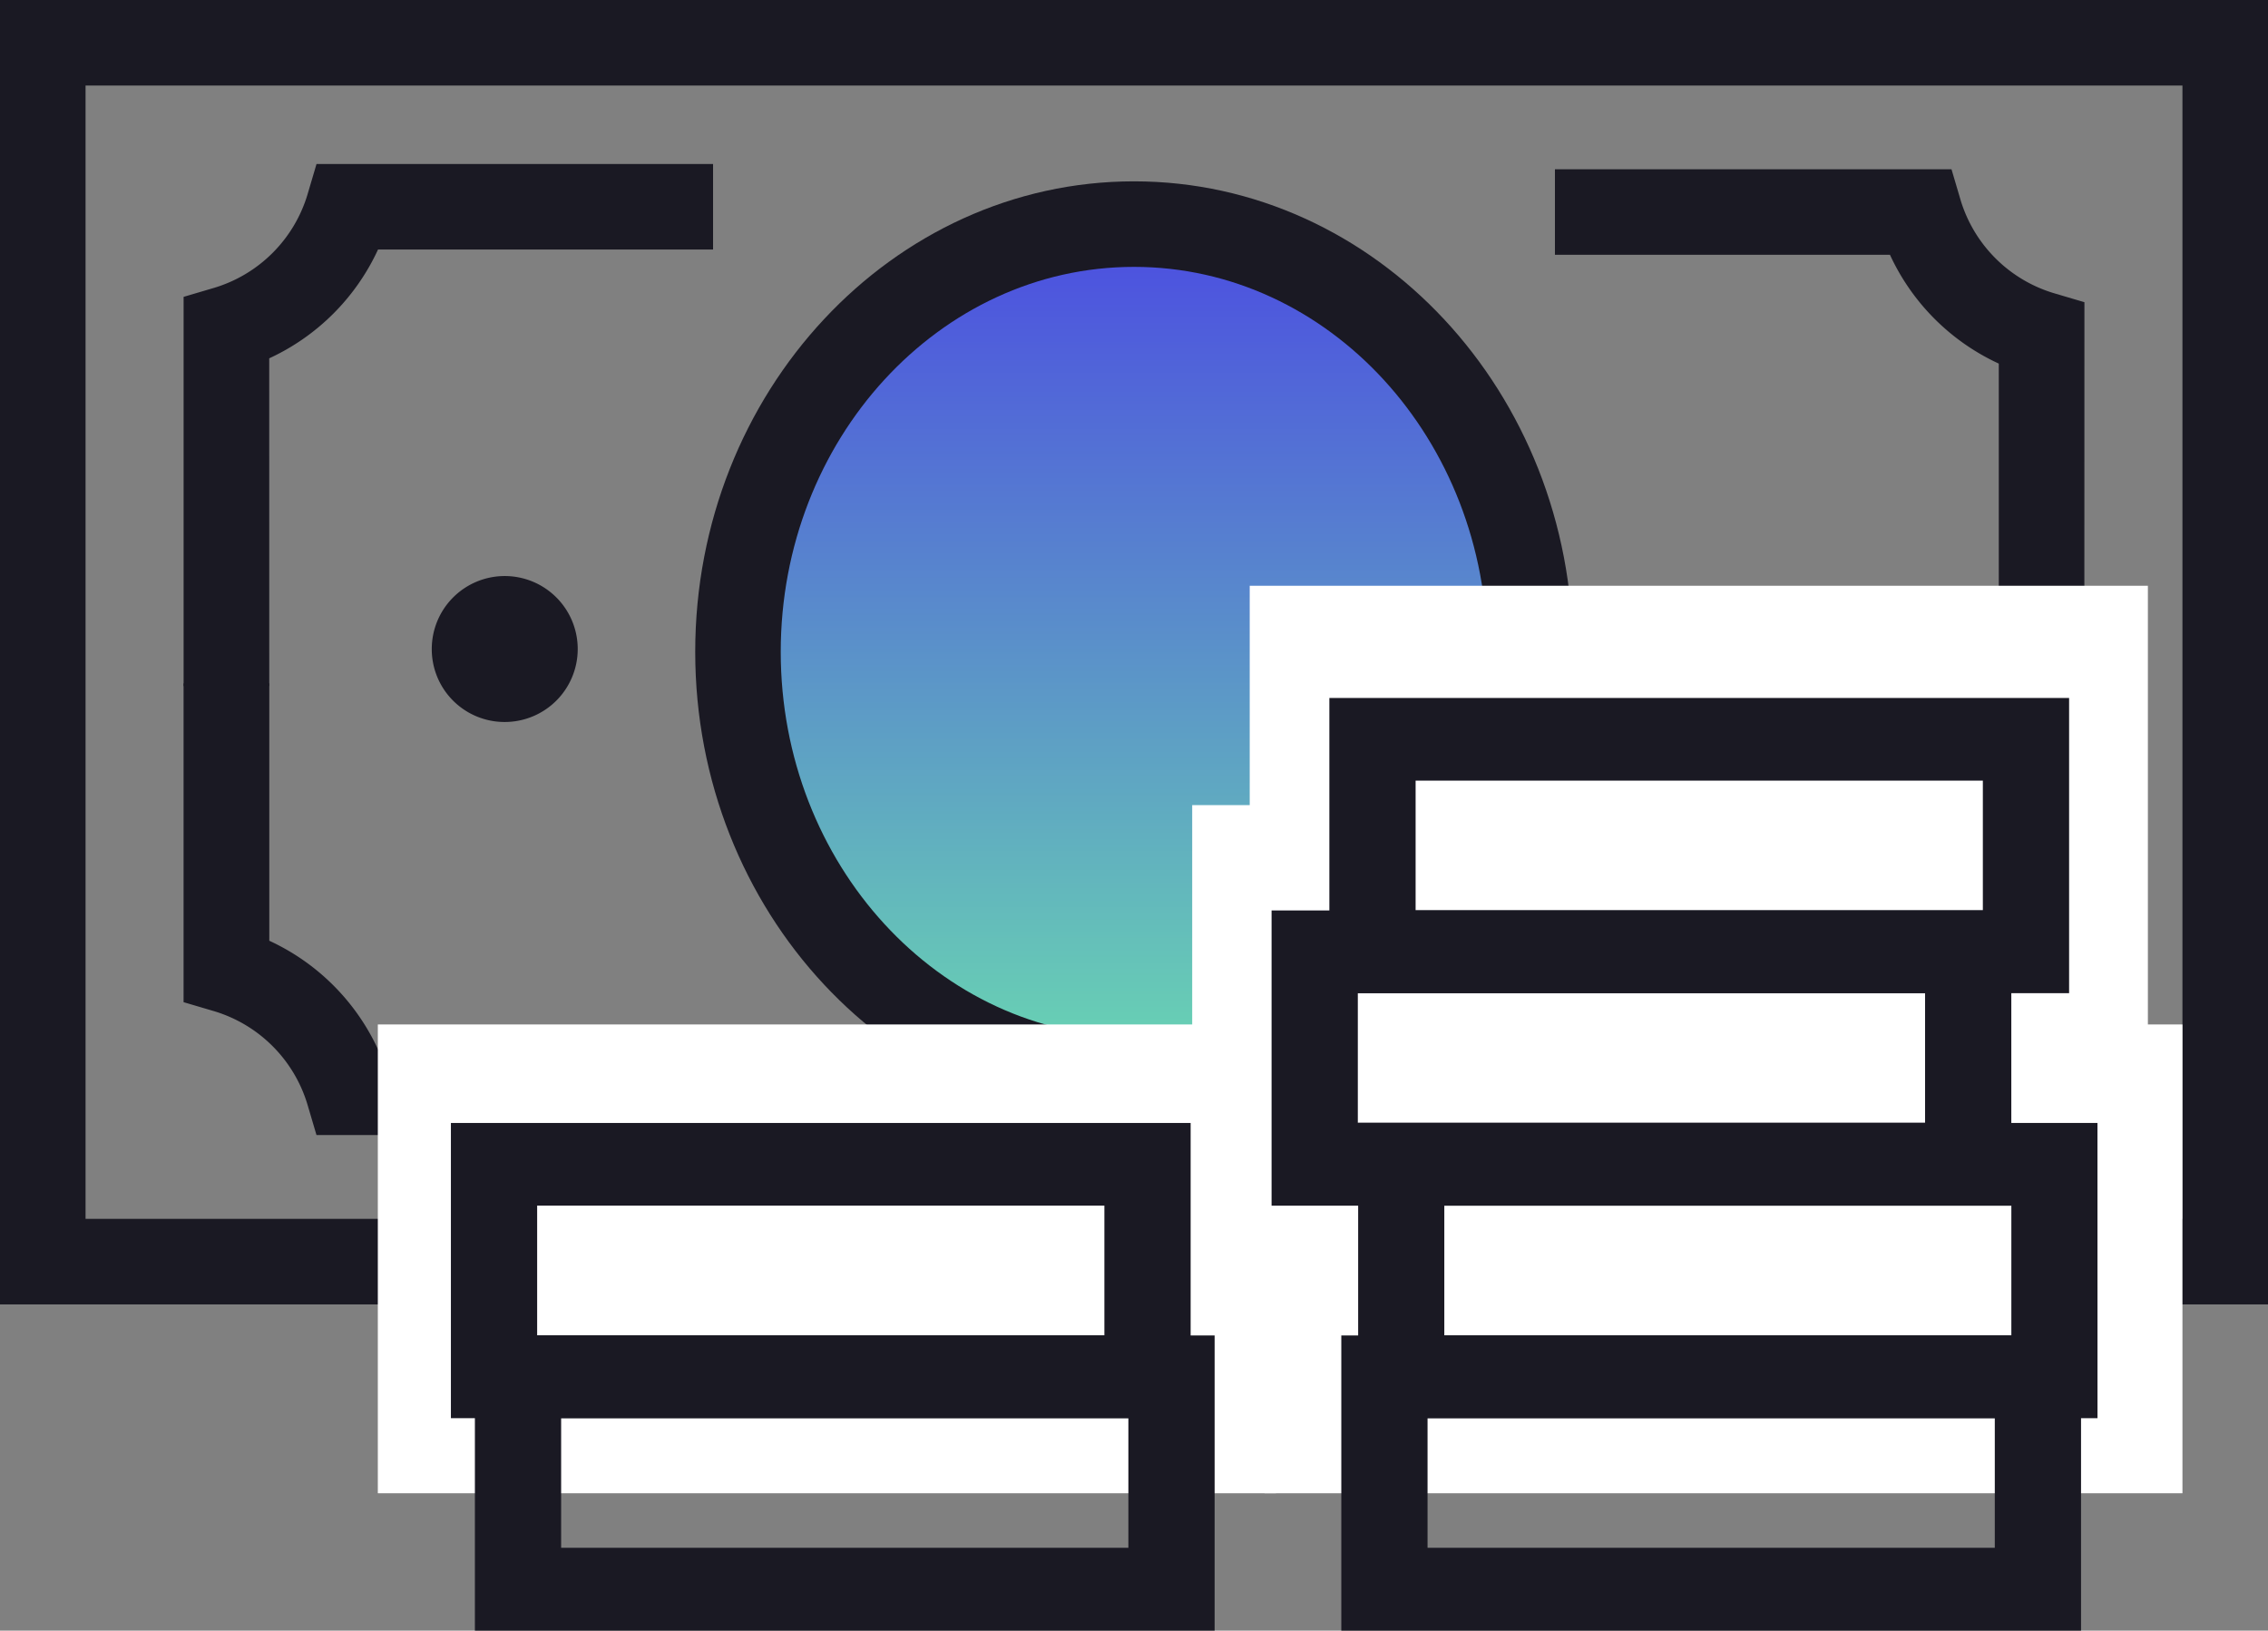 <?xml version="1.0" encoding="UTF-8"?>
<svg xmlns="http://www.w3.org/2000/svg" xmlns:xlink="http://www.w3.org/1999/xlink" id="financial" width="68.371" height="49.162" viewBox="0 0 68.371 49.162">
  <rect x="0" y="0" width="68.371" height="49.162" fill="#808080" stroke="none"/>
  <defs>
    <linearGradient id="linear-gradient" x1="0.5" x2="0.5" y2="1" gradientUnits="objectBoundingBox">
      <stop offset="0" stop-color="#4a47e3"></stop>
      <stop offset="1" stop-color="#6ad8b1"></stop>
    </linearGradient>
  </defs>
  <path id="Path_95910" data-name="Path 95910" d="M2.579,2.58H65.792V36.748H2.579ZM0,39.327H68.371V0H0Z" transform="translate(0 -0.001)" fill="#1a1923"></path>
  <g id="Group_103765" data-name="Group 103765" transform="translate(5.535 4.944)">
    <g id="Group_103769" data-name="Group 103769">
      <ellipse id="Ellipse_1536" data-name="Ellipse 1536" cx="12" cy="13.5" rx="12" ry="13.5" transform="translate(16.679 0.85)" fill="url(#linear-gradient)"></ellipse>
      <path id="Path_95911" data-name="Path 95911" d="M208.29,79.255c-7.294,0-13.228-6.363-13.228-14.185S201,50.885,208.29,50.885s13.228,6.363,13.228,14.185-5.934,14.185-13.228,14.185m0-25.791c-5.872,0-10.65,5.207-10.65,11.606s4.777,11.606,10.65,11.606,10.65-5.207,10.65-11.606-4.778-11.606-10.65-11.606" transform="translate(-179.639 -50.362)" fill="#1a1923"></path>
      <path id="Path_95912" data-name="Path 95912" d="M452.213,64.923h-2.579V53.364a6.7,6.7,0,0,1-3.28-3.28h-10.1V47.506h11.955l.273.924a4.2,4.2,0,0,0,2.81,2.81l.924.273Z" transform="translate(-394.914 -47.346)" fill="#1a1923"></path>
      <path id="Path_95913" data-name="Path 95913" d="M67.478,205.382H55.523l-.273-.924a4.2,4.2,0,0,0-2.81-2.81l-.924-.273v-9.611H54.1v7.759a6.7,6.7,0,0,1,3.28,3.28h10.1Z" transform="translate(-51.517 -176.105)" fill="#1a1923"></path>
      <path id="Path_95914" data-name="Path 95914" d="M54.1,61.753H51.518V50.019l.924-.273a4.2,4.2,0,0,0,2.81-2.81l.273-.923H67.479v2.579h-10.1a6.7,6.7,0,0,1-3.28,3.28Z" transform="translate(-51.518 -46.013)" fill="#1a1923"></path>
      <path id="Path_95915" data-name="Path 95915" d="M121.144,163.925a2.2,2.2,0,1,1,2.195,2.195,2.195,2.195,0,0,1-2.195-2.195" transform="translate(-113.663 -149.297)" fill="#1a1923"></path>
      <rect id="Rectangle_15348" data-name="Rectangle 15348" width="27.67" height="14.134" transform="translate(32.587 25.942)" fill="#fff"></rect>
      <rect id="Rectangle_15349" data-name="Rectangle 15349" width="27.076" height="14.134" transform="translate(5.855 25.942)" fill="#fff"></rect>
      <rect id="Rectangle_15350" data-name="Rectangle 15350" width="27.076" height="14.134" transform="translate(30.405 19.329)" fill="#fff"></rect>
      <rect id="Rectangle_15351" data-name="Rectangle 15351" width="27.076" height="14.134" transform="translate(32.139 12.716)" fill="#fff"></rect>
      <g id="Group_103771" data-name="Group 103771" transform="translate(8.066 16.094)">
        <path id="Path_95917" data-name="Path 95917" d="M404.009,319.364H381.721v-8.9h22.287Zm-19.691-2.5h17.094v-3.908H384.318Z" transform="translate(-354.379 -297.646)" fill="#1a1923"></path>
        <g id="Group_103770" data-name="Group 103770">
          <path id="Path_95916" data-name="Path 95916" d="M399.271,380.914h-22.3v-8.9h22.3Zm-19.7-2.5h17.1v-3.908h-17.1Z" transform="translate(-350.137 -352.789)" fill="#1a1923"></path>
          <path id="Path_95918" data-name="Path 95918" d="M157.947,380.914h-22.3v-8.9h22.3Zm-19.7-2.5h17.1v-3.908h-17.1Z" transform="translate(-134.932 -352.789)" fill="#1a1923"></path>
          <path id="Path_95919" data-name="Path 95919" d="M151.3,319.364h-22.3v-8.9h22.3Zm-19.7-2.5h17.1v-3.908h-17.1Z" transform="translate(-129.008 -297.646)" fill="#1a1923"></path>
          <path id="Path_95920" data-name="Path 95920" d="M379.8,257.814H357.5v-8.9h22.3Zm-19.7-2.5h17.1v-3.908H360.1Z" transform="translate(-332.768 -242.503)" fill="#1a1923"></path>
          <path id="Path_95921" data-name="Path 95921" d="M395.932,196.264h-22.3v-8.9h22.3Zm-19.7-2.5h17.1v-3.908h-17.1Z" transform="translate(-347.158 -187.359)" fill="#1a1923"></path>
        </g>
      </g>
    </g>
  </g>
</svg>
